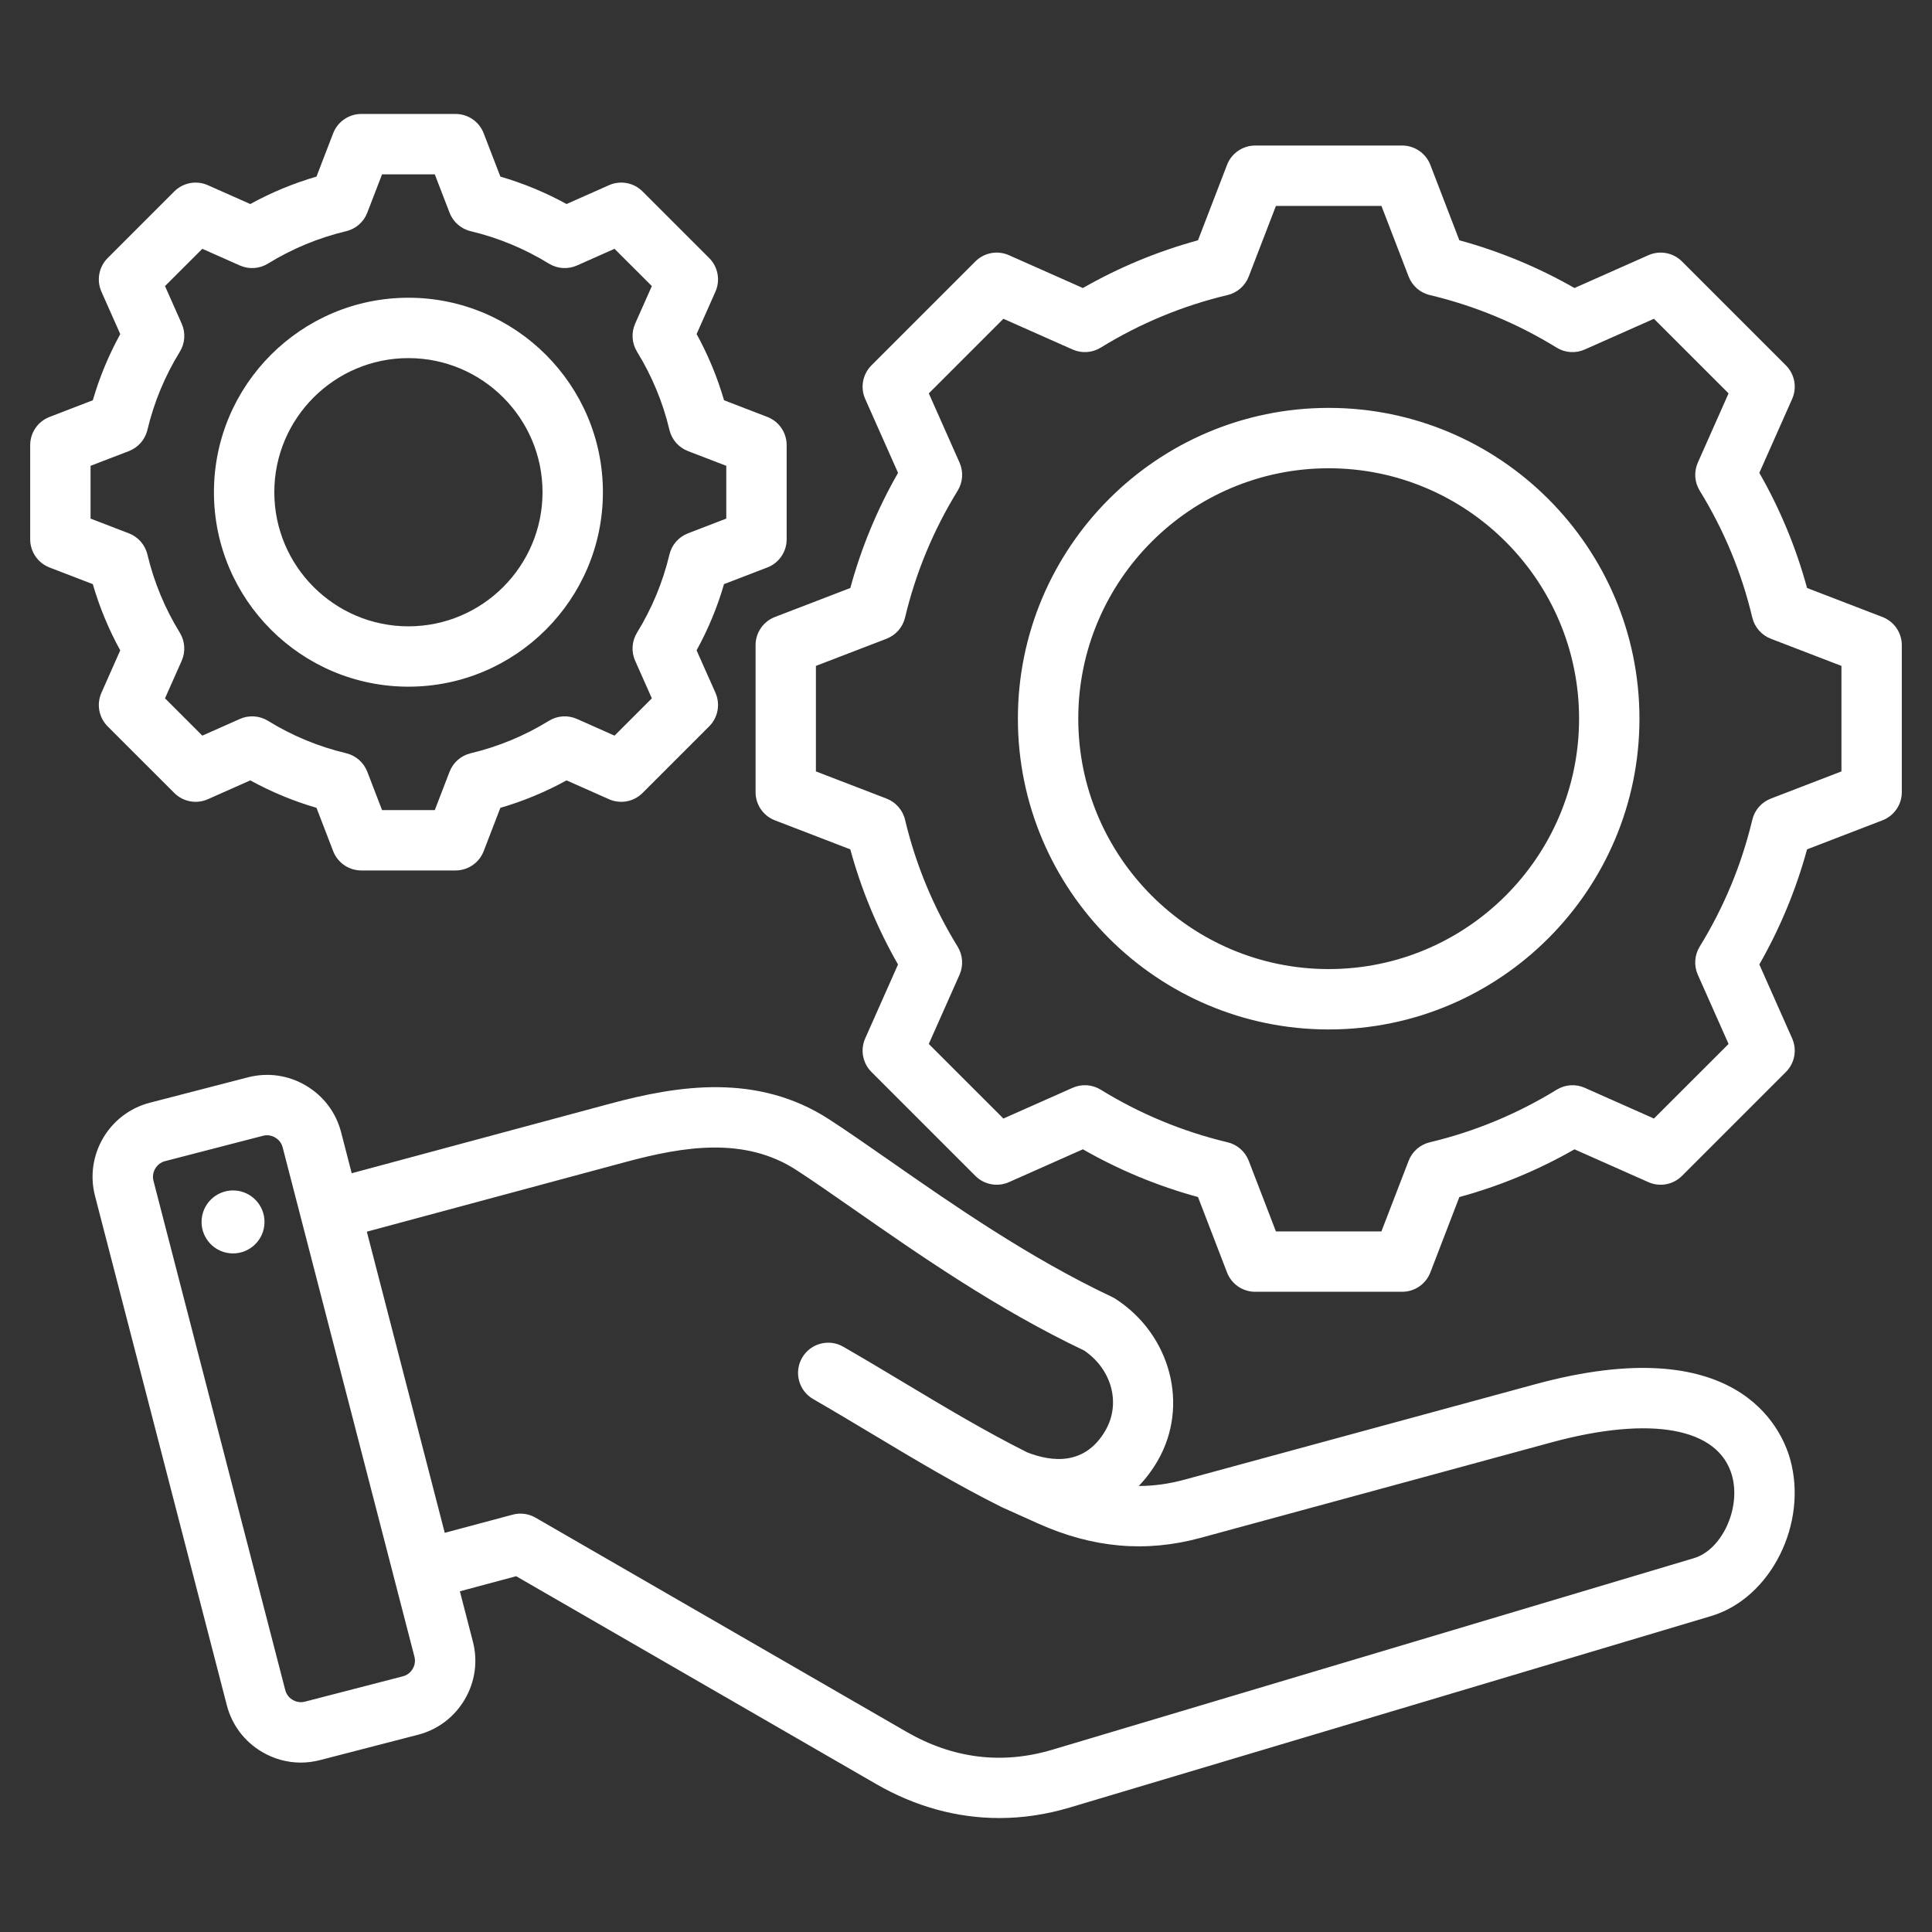 <svg width="64" height="64" viewBox="0 0 64 64" fill="none" xmlns="http://www.w3.org/2000/svg">
<rect x="0" y="0" width="64" height="64" fill="#333333" stroke="none"/>
<path fill-rule="evenodd" clip-rule="evenodd" d="M62.359 20.439L59.861 19.478C59.498 18.144 58.968 16.865 58.28 15.664L59.367 13.216C59.535 12.838 59.453 12.395 59.16 12.103L55.718 8.661C55.425 8.368 54.983 8.286 54.605 8.454L52.157 9.541C50.955 8.854 49.676 8.324 48.343 7.96L47.382 5.462C47.233 5.076 46.862 4.821 46.448 4.821H41.58C41.166 4.821 40.796 5.076 40.647 5.462L39.685 7.96C38.352 8.324 37.074 8.854 35.872 9.541L33.423 8.454C33.045 8.286 32.603 8.368 32.31 8.661L28.868 12.103C28.576 12.396 28.493 12.838 28.661 13.216L29.749 15.664C29.061 16.866 28.531 18.144 28.168 19.478L25.669 20.439C25.283 20.588 25.029 20.959 25.029 21.373V26.241C25.029 26.655 25.283 27.026 25.669 27.174L28.167 28.136C28.531 29.469 29.061 30.748 29.748 31.95L28.661 34.398C28.493 34.776 28.576 35.218 28.868 35.511L32.31 38.953C32.603 39.245 33.045 39.328 33.423 39.16L35.872 38.072C37.074 38.76 38.352 39.29 39.685 39.653L40.647 42.152C40.795 42.538 41.166 42.792 41.58 42.792H46.448C46.862 42.792 47.233 42.538 47.382 42.152L48.343 39.654C49.677 39.29 50.956 38.76 52.157 38.073L54.605 39.16C54.983 39.328 55.425 39.245 55.718 38.953L59.16 35.511C59.453 35.218 59.535 34.776 59.367 34.398L58.28 31.949C58.967 30.747 59.497 29.469 59.861 28.136L62.359 27.174C62.745 27.026 63 26.655 63 26.241V21.373C63 20.959 62.745 20.588 62.359 20.439ZM61 25.554L58.66 26.455C58.352 26.573 58.123 26.836 58.047 27.157C57.693 28.641 57.107 30.055 56.304 31.359C56.132 31.64 56.108 31.987 56.242 32.289L57.261 34.582L54.789 37.053L52.497 36.035C52.196 35.901 51.848 35.925 51.567 36.098C50.263 36.9 48.849 37.486 47.364 37.84C47.043 37.916 46.78 38.146 46.662 38.454L45.761 40.793H42.267L41.366 38.453C41.248 38.145 40.985 37.916 40.664 37.839C39.18 37.486 37.766 36.9 36.462 36.097C36.181 35.924 35.833 35.901 35.532 36.035L33.239 37.053L30.767 34.582L31.786 32.29C31.919 31.988 31.896 31.64 31.723 31.359C30.921 30.056 30.335 28.642 29.981 27.156C29.905 26.835 29.675 26.573 29.367 26.454L27.028 25.554V22.059L29.368 21.159C29.676 21.04 29.905 20.777 29.981 20.457C30.335 18.971 30.921 17.558 31.724 16.255C31.897 15.974 31.92 15.626 31.786 15.324L30.768 13.031L33.239 10.56L35.532 11.578C35.834 11.712 36.181 11.689 36.462 11.516C37.766 10.713 39.18 10.127 40.664 9.774C40.985 9.698 41.248 9.468 41.366 9.16L42.267 6.821H45.762L46.662 9.16C46.781 9.468 47.043 9.698 47.364 9.774C48.849 10.127 50.263 10.713 51.566 11.516C51.847 11.689 52.195 11.712 52.496 11.578L54.789 10.56L57.261 13.031L56.243 15.324C56.109 15.625 56.132 15.973 56.305 16.254C57.108 17.557 57.694 18.971 58.047 20.457C58.124 20.778 58.353 21.04 58.661 21.159L61 22.059V25.554ZM44.014 13.512C38.337 13.512 33.719 18.13 33.719 23.807C33.719 29.483 38.337 34.102 44.014 34.102C49.691 34.102 54.309 29.483 54.309 23.807C54.309 18.13 49.691 13.512 44.014 13.512ZM44.014 32.102C39.44 32.102 35.719 28.381 35.719 23.807C35.719 19.233 39.44 15.512 44.014 15.512C48.588 15.512 52.309 19.233 52.309 23.807C52.309 28.381 48.588 32.102 44.014 32.102ZM3.983 21.544L3.36 22.949C3.192 23.327 3.274 23.769 3.566 24.062L5.773 26.268C6.066 26.561 6.508 26.643 6.886 26.475L8.291 25.851C8.988 26.234 9.722 26.538 10.484 26.76L11.036 28.194C11.184 28.58 11.556 28.835 11.969 28.835H15.09C15.504 28.835 15.875 28.58 16.023 28.194L16.575 26.761C17.337 26.539 18.072 26.234 18.768 25.851L20.173 26.475C20.551 26.643 20.994 26.561 21.286 26.268L23.493 24.061C23.785 23.769 23.867 23.327 23.7 22.948L23.075 21.543C23.458 20.847 23.763 20.113 23.984 19.35L25.419 18.798C25.805 18.65 26.059 18.279 26.059 17.865V14.745C26.059 14.331 25.805 13.96 25.419 13.811L23.985 13.259C23.763 12.497 23.459 11.763 23.076 11.066L23.7 9.661C23.867 9.283 23.785 8.841 23.493 8.548L21.286 6.342C20.994 6.049 20.552 5.967 20.173 6.135L18.768 6.759C18.071 6.376 17.337 6.072 16.575 5.85L16.023 4.416C15.875 4.03 15.504 3.775 15.09 3.775H11.969C11.556 3.775 11.185 4.03 11.036 4.416L10.484 5.85C9.722 6.072 8.988 6.376 8.291 6.759L6.886 6.135C6.508 5.967 6.066 6.049 5.773 6.342L3.566 8.549C3.274 8.841 3.192 9.284 3.36 9.662L3.984 11.067C3.601 11.763 3.296 12.497 3.075 13.259L1.641 13.812C1.255 13.96 1 14.331 1 14.745V17.865C1 18.279 1.255 18.65 1.641 18.799L3.074 19.35C3.296 20.113 3.6 20.847 3.983 21.544ZM3 15.431L4.27 14.943C4.577 14.824 4.807 14.562 4.883 14.241C5.101 13.326 5.462 12.455 5.957 11.652C6.13 11.371 6.153 11.023 6.019 10.722L5.466 9.477L6.702 8.242L7.947 8.795C8.248 8.928 8.596 8.905 8.877 8.732C9.68 8.238 10.551 7.877 11.465 7.659C11.786 7.583 12.049 7.353 12.167 7.045L12.656 5.776H14.403L14.892 7.045C15.01 7.353 15.273 7.583 15.594 7.659C16.508 7.877 17.379 8.238 18.182 8.732C18.463 8.905 18.811 8.928 19.112 8.795L20.357 8.242L21.593 9.477L21.04 10.722C20.907 11.023 20.93 11.371 21.103 11.652C21.597 12.455 21.959 13.326 22.176 14.241C22.252 14.562 22.482 14.824 22.79 14.943L24.059 15.431V17.179L22.789 17.668C22.482 17.786 22.252 18.049 22.176 18.369C21.958 19.284 21.597 20.155 21.102 20.958C20.93 21.239 20.906 21.587 21.04 21.888L21.593 23.133L20.357 24.369L19.113 23.816C18.812 23.682 18.464 23.705 18.183 23.878C17.38 24.373 16.509 24.734 15.594 24.952C15.273 25.028 15.01 25.258 14.892 25.566L14.403 26.835H12.656L12.167 25.565C12.049 25.257 11.786 25.028 11.465 24.951C10.551 24.734 9.68 24.373 8.877 23.878C8.596 23.705 8.248 23.682 7.947 23.816L6.702 24.369L5.466 23.133L6.019 21.889C6.152 21.587 6.129 21.239 5.956 20.958C5.462 20.155 5.101 19.284 4.883 18.369C4.807 18.048 4.577 17.786 4.269 17.667L3 17.179V15.431ZM13.53 22.747C17.082 22.747 19.972 19.858 19.972 16.305C19.972 12.753 17.082 9.863 13.53 9.863C9.977 9.863 7.087 12.753 7.087 16.305C7.087 19.858 9.977 22.747 13.53 22.747ZM13.53 11.863C15.979 11.863 17.972 13.855 17.972 16.305C17.972 18.755 15.979 20.748 13.53 20.748C11.08 20.748 9.087 18.755 9.087 16.305C9.087 13.855 11.08 11.863 13.53 11.863ZM50.859 45.854L39.236 49.016C38.725 49.155 38.225 49.225 37.725 49.225C37.724 49.225 37.723 49.225 37.722 49.225C37.957 48.983 38.169 48.702 38.352 48.384C39.401 46.569 38.786 44.215 36.954 43.027C36.916 43.003 36.877 42.981 36.836 42.962C34.092 41.669 31.519 39.876 29.452 38.435C28.733 37.934 28.053 37.46 27.468 37.081C25.093 35.54 22.469 35.952 20.216 36.559L11.651 38.865L11.299 37.505C11.13 36.852 10.715 36.303 10.131 35.959C9.547 35.615 8.866 35.519 8.213 35.688L4.964 36.529C3.613 36.879 2.797 38.263 3.147 39.615L7.514 56.489C7.683 57.142 8.097 57.691 8.681 58.035C9.077 58.269 9.518 58.388 9.964 58.388C10.176 58.388 10.389 58.361 10.6 58.306L13.848 57.466C14.502 57.297 15.05 56.882 15.394 56.298C15.738 55.714 15.835 55.033 15.665 54.38L15.234 52.714L17.099 52.214L29.023 59.098C30.32 59.847 31.701 60.225 33.103 60.225C33.876 60.225 34.656 60.11 35.432 59.878L56.686 53.533C58.662 52.943 59.905 50.459 59.296 48.321C59 47.284 57.517 44.042 50.859 45.854ZM13.671 55.283C13.629 55.355 13.531 55.482 13.347 55.53L10.099 56.37C9.915 56.417 9.768 56.354 9.696 56.312C9.625 56.27 9.498 56.172 9.45 55.988L5.083 39.113C5.011 38.834 5.186 38.537 5.465 38.465L8.714 37.624C8.76 37.612 8.804 37.607 8.845 37.607C8.967 37.607 9.063 37.651 9.117 37.682C9.188 37.724 9.315 37.822 9.363 38.006L13.729 54.881C13.777 55.065 13.713 55.212 13.671 55.283ZM56.114 51.616L34.86 57.962C33.195 58.458 31.568 58.258 30.024 57.366L17.741 50.275C17.511 50.142 17.238 50.106 16.982 50.175L14.733 50.777L12.152 40.801L20.736 38.49C22.656 37.973 24.668 37.648 26.38 38.759C26.937 39.12 27.572 39.563 28.308 40.076C30.421 41.548 33.046 43.378 35.917 44.739C36.832 45.366 37.135 46.492 36.62 47.384C35.943 48.557 34.844 48.432 34.026 48.111C32.631 47.411 31.333 46.633 29.96 45.81C29.308 45.419 28.633 45.015 27.936 44.613C27.458 44.336 26.846 44.5 26.57 44.979C26.294 45.457 26.458 46.069 26.936 46.345C27.619 46.739 28.287 47.139 28.932 47.526C30.35 48.376 31.69 49.179 33.168 49.918C33.173 49.92 33.178 49.922 33.184 49.925C33.191 49.928 33.197 49.932 33.204 49.935L34.4 50.473C36.206 51.281 37.961 51.435 39.761 50.946L51.384 47.784C54.684 46.886 56.923 47.292 57.372 48.87C57.681 49.952 57.046 51.338 56.114 51.616ZM8.755 40.599C8.688 41.171 8.17 41.581 7.598 41.514C7.026 41.447 6.617 40.928 6.684 40.357C6.751 39.785 7.269 39.375 7.841 39.442C8.413 39.509 8.822 40.027 8.755 40.599Z" fill="white"/>
</svg>
